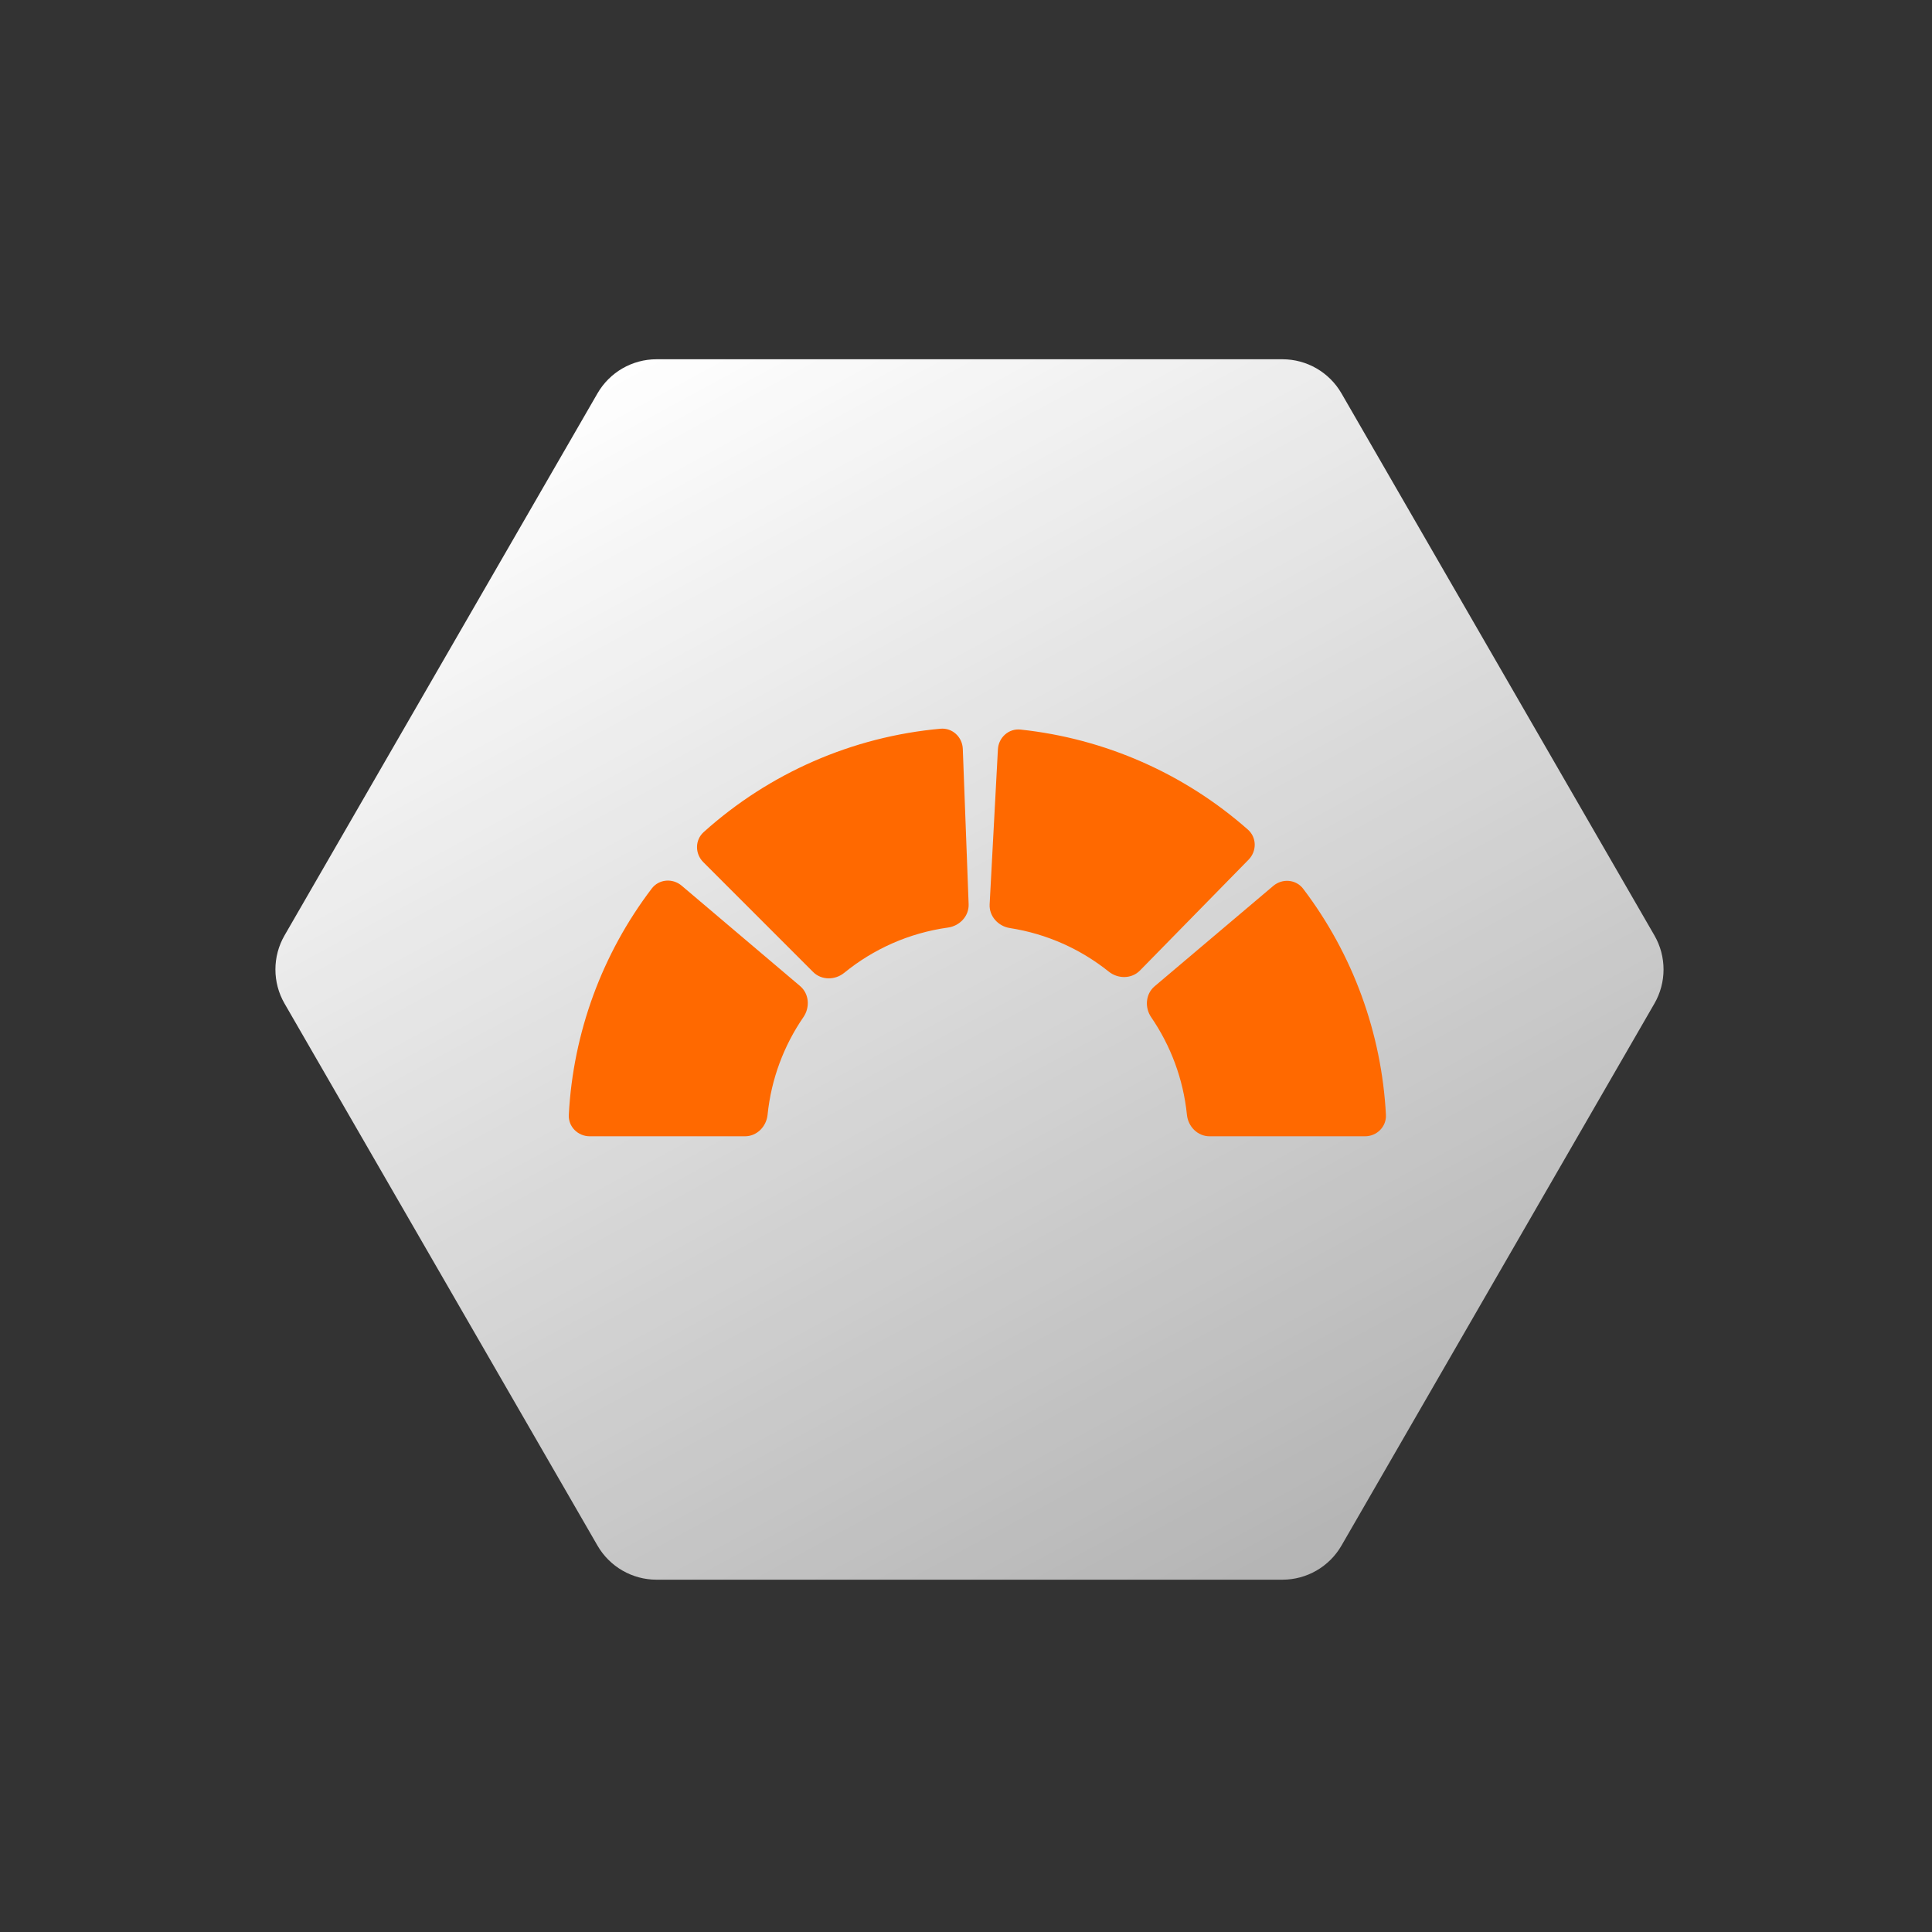 <?xml version="1.0" encoding="UTF-8"?> <svg xmlns="http://www.w3.org/2000/svg" width="85" height="85" viewBox="0 0 85 85" fill="none"><rect x="0" y="0" width="85" height="85" fill="#333333" stroke="none"/><path d="M59.019 68C58.483 68.928 57.493 69.5 56.421 69.5L28.885 69.5C27.814 69.5 26.823 68.928 26.287 68L12.519 44.153C11.983 43.225 11.983 42.081 12.519 41.153L26.287 17.306C26.823 16.378 27.814 15.806 28.885 15.806L56.421 15.806C57.493 15.806 58.483 16.378 59.019 17.306L72.787 41.153C73.323 42.081 73.323 43.225 72.787 44.153L59.019 68Z" fill="url(#paint0_linear_199_26)"></path><path fill-rule="evenodd" clip-rule="evenodd" d="M42.359 32.947C42.339 32.424 41.899 32.013 41.377 32.061C37.505 32.411 33.849 34.007 30.959 36.609C30.57 36.959 30.572 37.561 30.942 37.931L35.773 42.763C36.143 43.133 36.74 43.129 37.145 42.798C38.426 41.755 39.992 41.047 41.707 40.809C42.226 40.737 42.636 40.302 42.616 39.779L42.359 32.947ZM43.54 39.786C43.512 40.309 43.915 40.75 44.432 40.831C46.061 41.084 47.549 41.762 48.781 42.747C49.19 43.074 49.788 43.072 50.154 42.698L54.933 37.821C55.3 37.447 55.295 36.846 54.903 36.5C52.105 34.031 48.608 32.493 44.898 32.098C44.378 32.043 43.932 32.447 43.904 32.969L43.54 39.786ZM50.798 43.393C50.399 43.731 50.354 44.327 50.65 44.758C51.502 46.003 52.06 47.466 52.22 49.047C52.273 49.567 52.692 49.992 53.215 49.992H60.053C60.576 49.992 61.003 49.568 60.975 49.045C60.785 45.442 59.517 41.977 57.335 39.103C57.019 38.686 56.418 38.638 56.019 38.976L50.798 43.393ZM32.775 49.992C33.298 49.992 33.717 49.567 33.77 49.047C33.931 47.462 34.491 45.995 35.348 44.748C35.644 44.316 35.6 43.72 35.2 43.382L29.99 38.966C29.59 38.627 28.99 38.676 28.674 39.092C26.486 41.968 25.215 45.437 25.025 49.045C24.997 49.568 25.424 49.992 25.947 49.992H32.775Z" fill="#FF6900"></path><defs><linearGradient id="paint0_linear_199_26" x1="27.153" y1="15.806" x2="63.002" y2="81.714" gradientUnits="userSpaceOnUse"><stop stop-color="white"></stop><stop offset="1" stop-color="white" stop-opacity="0.55"></stop></linearGradient></defs></svg> 